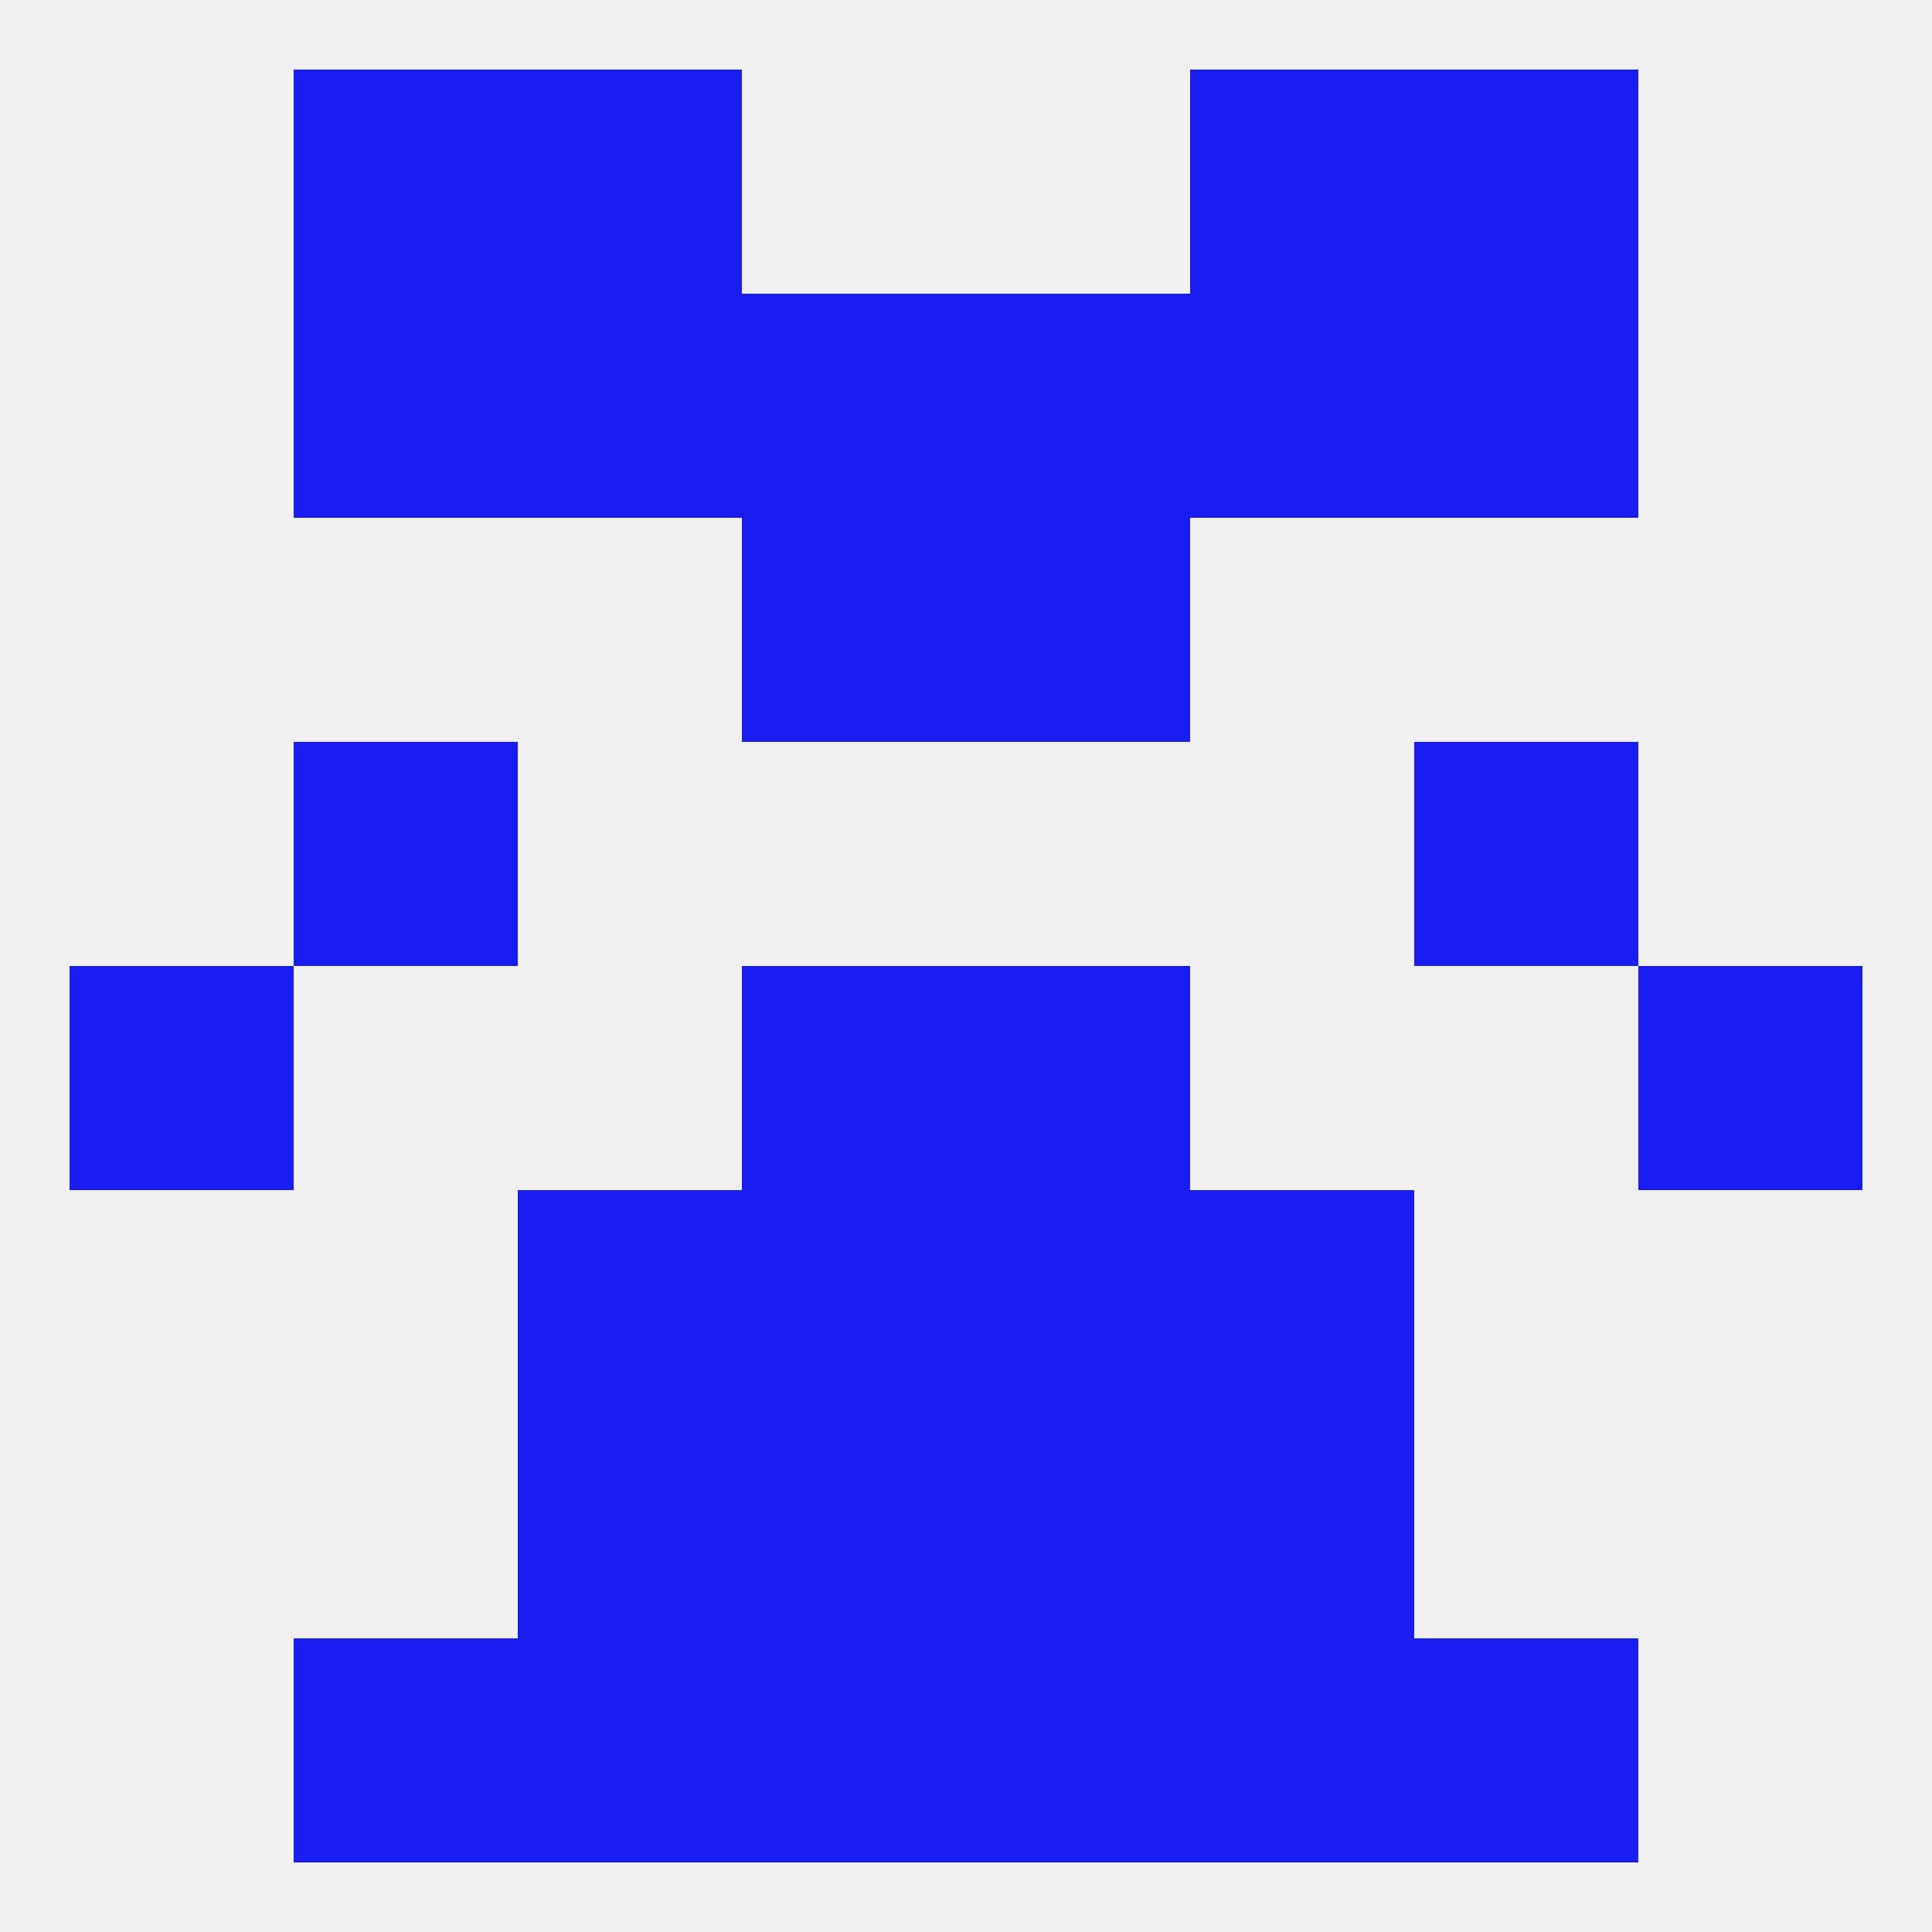 
<!--   <?xml version="1.0"?> -->
<svg version="1.1" baseprofile="full" xmlns="http://www.w3.org/2000/svg" xmlns:xlink="http://www.w3.org/1999/xlink" xmlns:ev="http://www.w3.org/2001/xml-events" width="250" height="250" viewBox="0 0 250 250" >
	<rect width="100%" height="100%" fill="rgba(240,240,240,255)"/>

	<rect x="38" y="38" width="29" height="29" fill="rgba(26,29,239,255)"/>
	<rect x="183" y="38" width="29" height="29" fill="rgba(26,29,239,255)"/>
	<rect x="67" y="38" width="29" height="29" fill="rgba(26,29,239,255)"/>
	<rect x="154" y="38" width="29" height="29" fill="rgba(26,29,239,255)"/>
	<rect x="96" y="38" width="29" height="29" fill="rgba(26,29,239,255)"/>
	<rect x="125" y="38" width="29" height="29" fill="rgba(26,29,239,255)"/>
	<rect x="96" y="67" width="29" height="29" fill="rgba(26,29,239,255)"/>
	<rect x="125" y="67" width="29" height="29" fill="rgba(26,29,239,255)"/>
	<rect x="9" y="125" width="29" height="29" fill="rgba(26,29,239,255)"/>
	<rect x="212" y="125" width="29" height="29" fill="rgba(26,29,239,255)"/>
	<rect x="96" y="125" width="29" height="29" fill="rgba(26,29,239,255)"/>
	<rect x="125" y="125" width="29" height="29" fill="rgba(26,29,239,255)"/>
	<rect x="38" y="96" width="29" height="29" fill="rgba(26,29,239,255)"/>
	<rect x="183" y="96" width="29" height="29" fill="rgba(26,29,239,255)"/>
	<rect x="96" y="154" width="29" height="29" fill="rgba(26,29,239,255)"/>
	<rect x="125" y="154" width="29" height="29" fill="rgba(26,29,239,255)"/>
	<rect x="67" y="154" width="29" height="29" fill="rgba(26,29,239,255)"/>
	<rect x="154" y="154" width="29" height="29" fill="rgba(26,29,239,255)"/>
	<rect x="125" y="183" width="29" height="29" fill="rgba(26,29,239,255)"/>
	<rect x="67" y="183" width="29" height="29" fill="rgba(26,29,239,255)"/>
	<rect x="154" y="183" width="29" height="29" fill="rgba(26,29,239,255)"/>
	<rect x="96" y="183" width="29" height="29" fill="rgba(26,29,239,255)"/>
	<rect x="96" y="212" width="29" height="29" fill="rgba(26,29,239,255)"/>
	<rect x="125" y="212" width="29" height="29" fill="rgba(26,29,239,255)"/>
	<rect x="67" y="212" width="29" height="29" fill="rgba(26,29,239,255)"/>
	<rect x="154" y="212" width="29" height="29" fill="rgba(26,29,239,255)"/>
	<rect x="38" y="212" width="29" height="29" fill="rgba(26,29,239,255)"/>
	<rect x="183" y="212" width="29" height="29" fill="rgba(26,29,239,255)"/>
	<rect x="38" y="9" width="29" height="29" fill="rgba(26,29,239,255)"/>
	<rect x="183" y="9" width="29" height="29" fill="rgba(26,29,239,255)"/>
	<rect x="67" y="9" width="29" height="29" fill="rgba(26,29,239,255)"/>
	<rect x="154" y="9" width="29" height="29" fill="rgba(26,29,239,255)"/>
</svg>